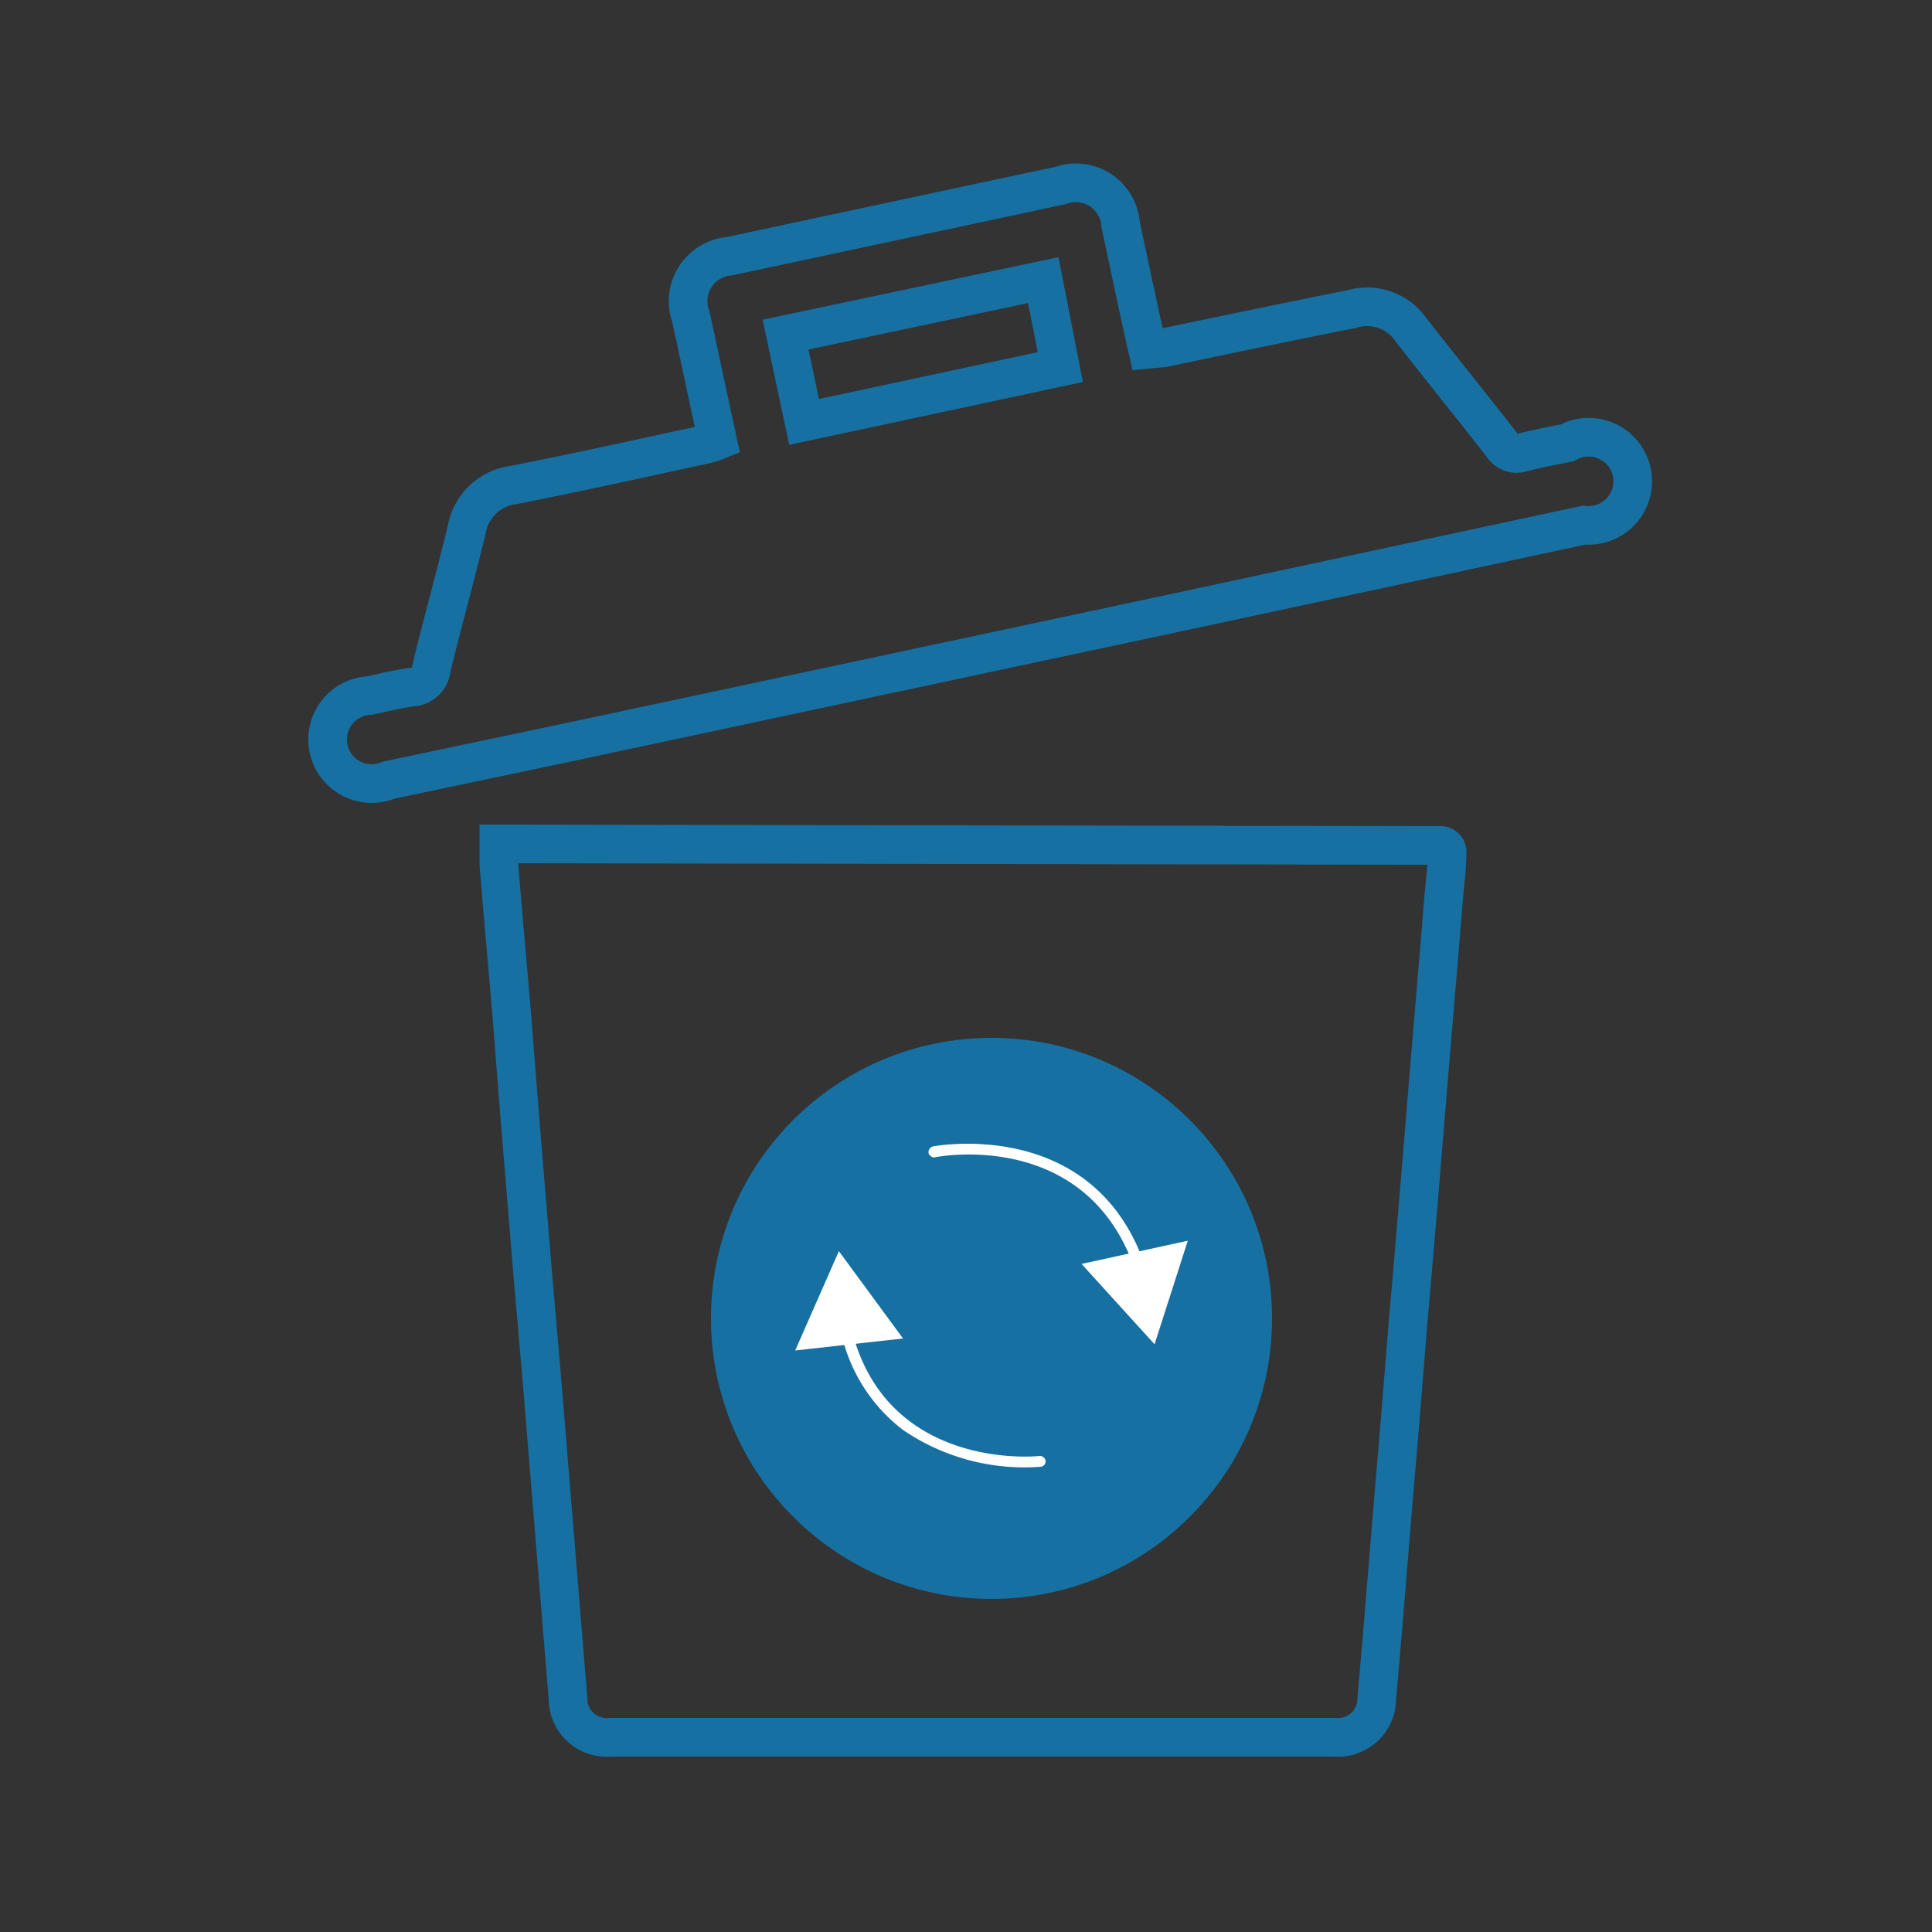 <svg id="Layer_1" data-name="Layer 1" xmlns="http://www.w3.org/2000/svg" viewBox="0 0 50 50"><rect x="0" y="0" width="50" height="50" fill="#333333" stroke="none"/><defs><style>.cls-1{fill:none;stroke:#1670a2;stroke-miterlimit:10;}.cls-2{fill:#1670a2;}.cls-3{fill:#fff;}</style></defs><path class="cls-1" d="M37.28,21.88a.17.17,0,0,1,.17.19c0,.44-.07.88-.1,1.31-.15,1.85-.31,3.68-.46,5.52s-.3,3.62-.46,5.44c-.12,1.54-.25,3.08-.38,4.62s-.27,3.34-.42,5a1,1,0,0,1-1.08,1H15.79a1,1,0,0,1-1.09-1L14.13,37c-.14-1.78-.31-3.56-.45-5.33-.13-1.57-.26-3.14-.38-4.7s-.27-3.08-.39-4.62l0-.51Z"/><path class="cls-1" d="M18.57,11.4c-.24-1.09-.46-2.15-.69-3.2a1.17,1.17,0,0,1,1-1.57L27.45,4.8A1.16,1.16,0,0,1,29,5.8c.21,1,.41,1.93.62,2.89l.08.35L30.12,9c1.62-.34,3.24-.68,4.86-1a1.38,1.38,0,0,1,1.54.54c.78,1,1.59,2,2.37,3a.43.43,0,0,0,.51.17c.38-.1.77-.17,1.16-.25A1.14,1.14,0,1,1,41,13.59L30.23,15.9,14.81,19.19l-4.75,1A1.14,1.14,0,1,1,9.57,18c.37-.08.73-.17,1.1-.22a.52.52,0,0,0,.49-.46c.29-1.21.63-2.41.92-3.62a1.41,1.41,0,0,1,1.22-1.15c1.68-.33,3.34-.7,5-1.06A2.08,2.08,0,0,0,18.57,11.4ZM27,7.25,20.33,8.66l.48,2.26L27.44,9.5Z"/><circle class="cls-2" cx="25.66" cy="34.12" r="7.26"/><path class="cls-3" d="M24.09,29.92a.12.12,0,0,1-.06-.08.16.16,0,0,1,.11-.17s4.15-.81,5.49,3.08a.14.14,0,1,1-.26.1c-1.27-3.67-5.13-2.91-5.17-2.9A.11.11,0,0,1,24.09,29.92Z"/><polygon class="cls-3" points="27.99 32.71 29.88 34.79 30.74 32.11 27.99 32.71"/><path class="cls-3" d="M23.36,37a4.34,4.34,0,0,1-1.61-2.6.14.14,0,1,1,.27-.07c.88,3.76,4.84,3.36,4.88,3.35a.15.15,0,0,1,.16.13.14.14,0,0,1-.13.15A5.57,5.57,0,0,1,23.36,37Z"/><polygon class="cls-3" points="23.37 34.64 21.71 32.38 20.58 34.95 23.37 34.64"/></svg>